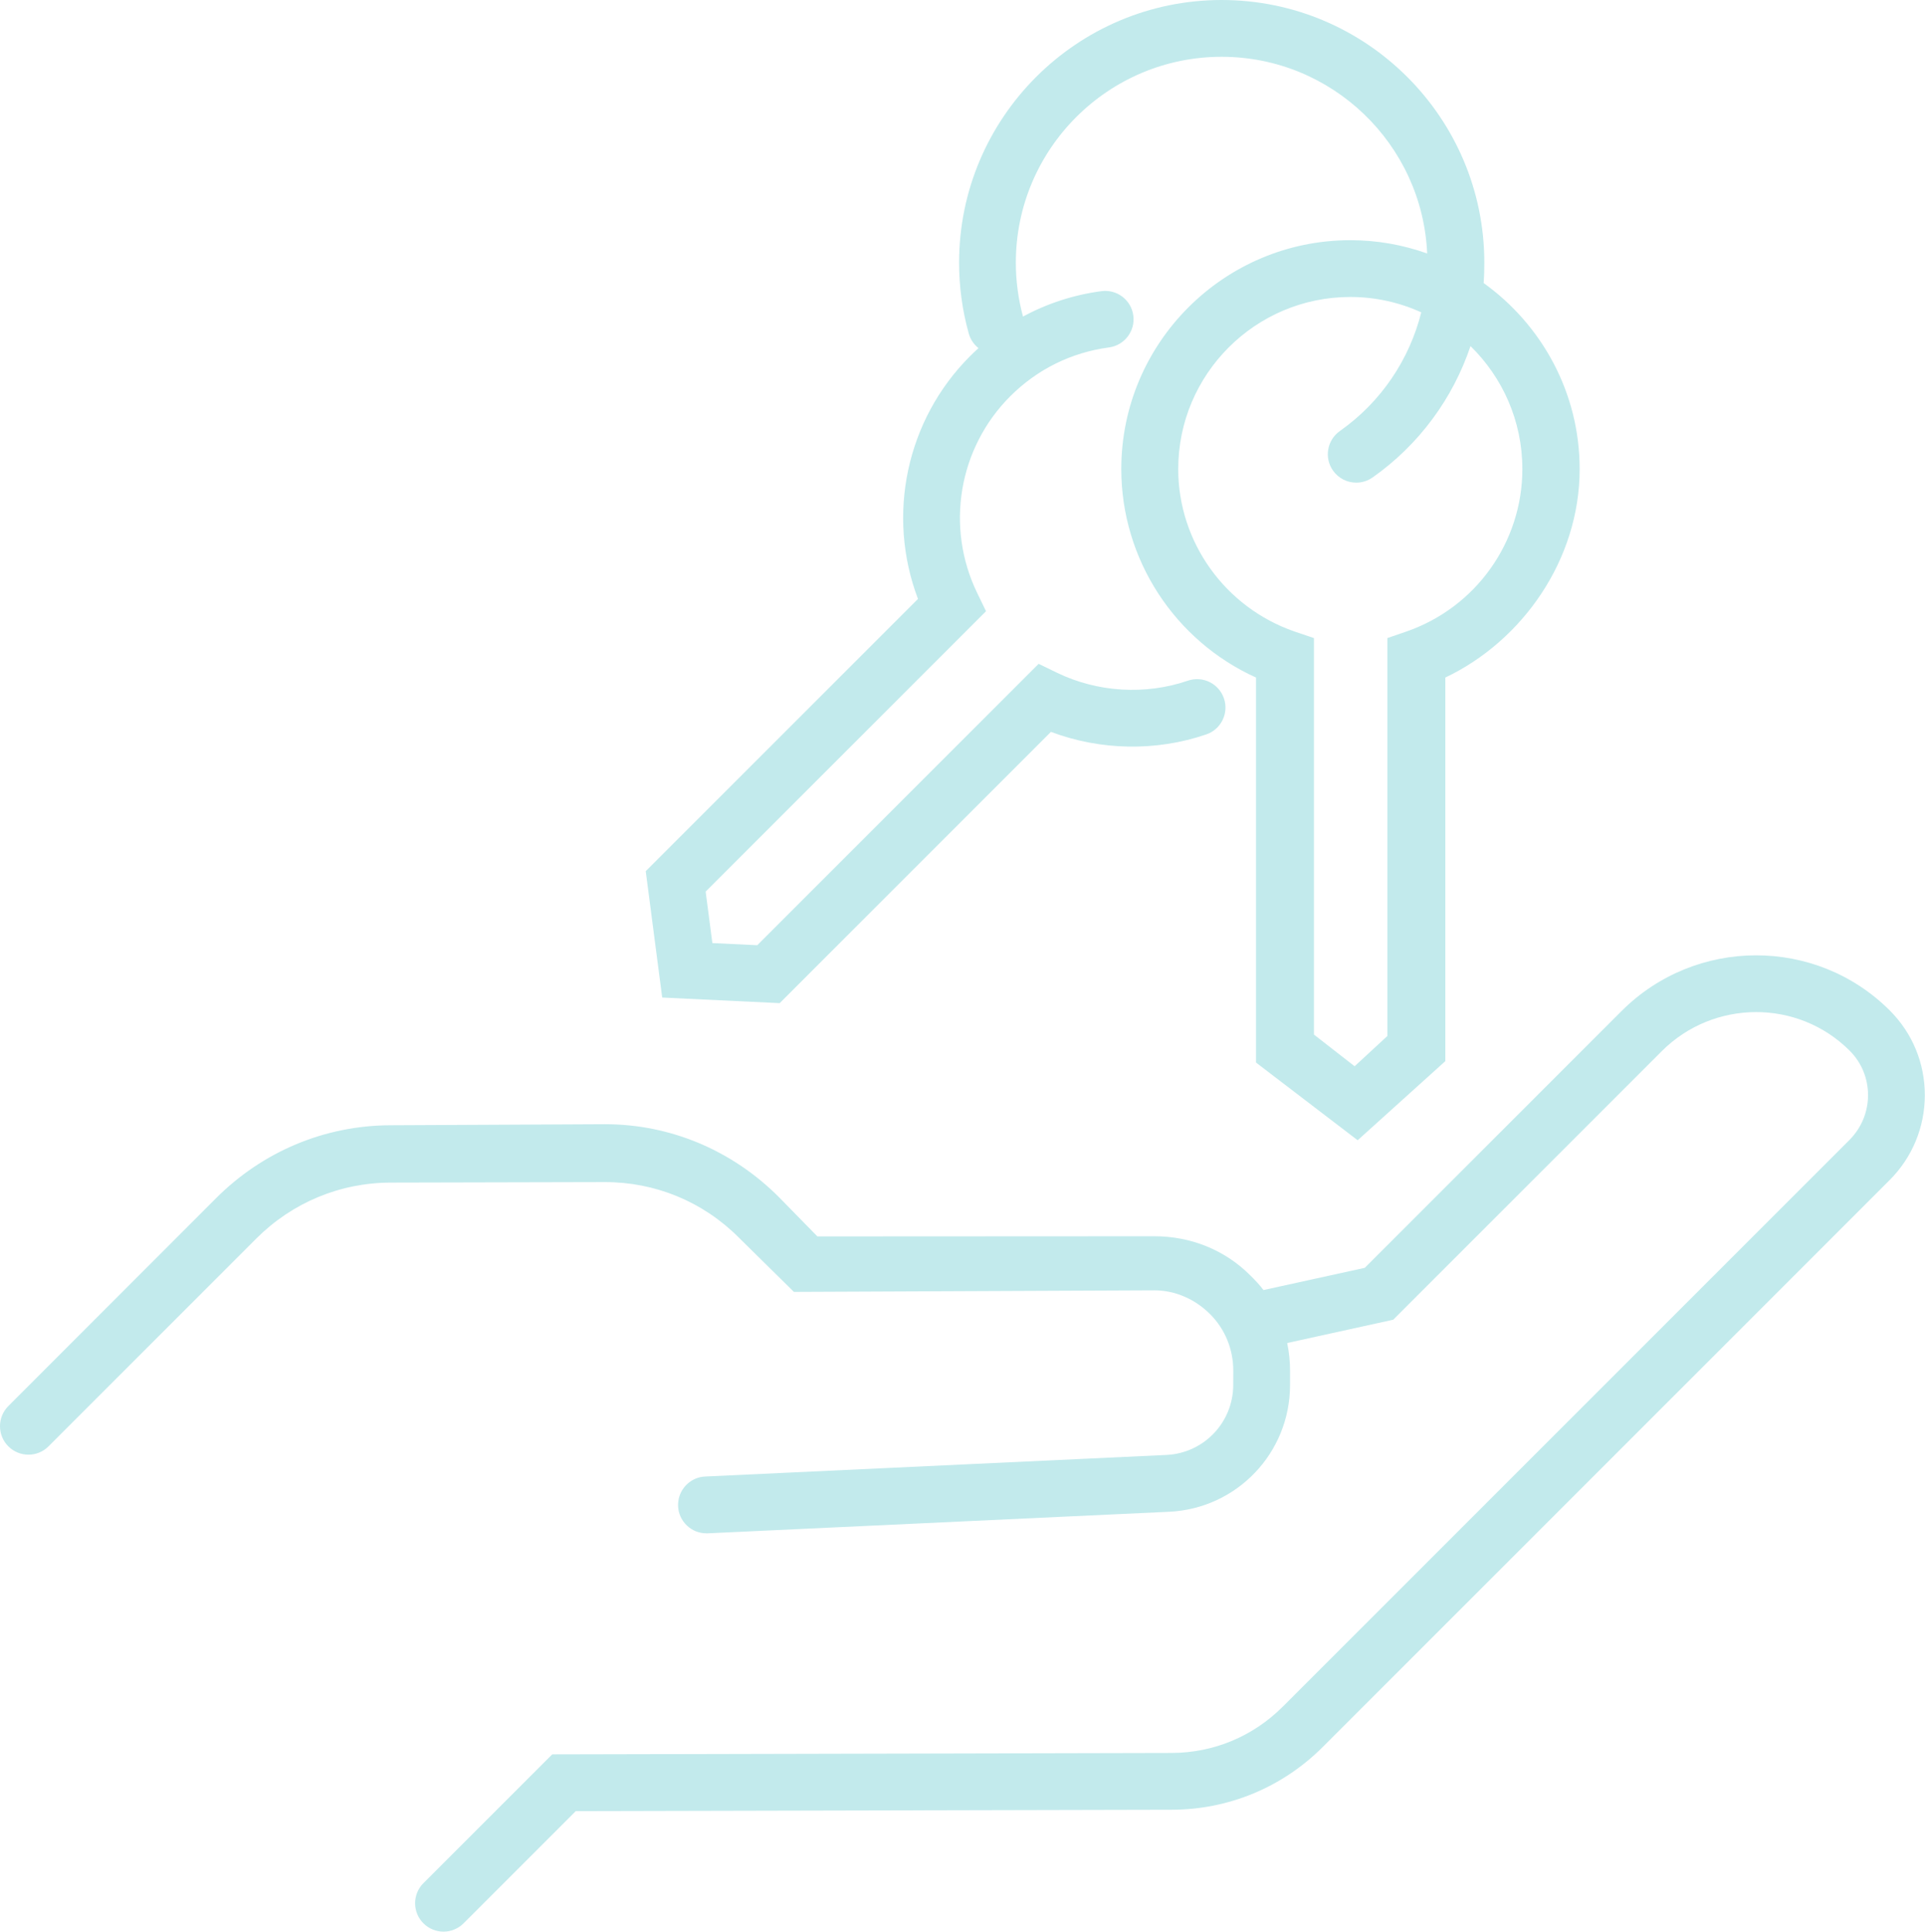<?xml version="1.0" encoding="UTF-8" standalone="no"?><svg xmlns="http://www.w3.org/2000/svg" xmlns:xlink="http://www.w3.org/1999/xlink" fill="#c2eaec" height="500" preserveAspectRatio="xMidYMid meet" version="1" viewBox="0.0 0.0 498.3 500.0" width="498.3" zoomAndPan="magnify"><defs><clipPath id="a"><path d="M 0 247 L 498.262 247 L 498.262 500 L 0 500 Z M 0 247"/></clipPath></defs><g><g id="change1_1"><path d="M 304.992 121.41 C 304.992 96.852 324.973 76.871 349.531 76.871 C 356.082 76.871 362.297 78.301 367.902 80.852 C 364.828 93.141 357.43 104.117 346.836 111.57 C 343.516 113.906 342.719 118.488 345.055 121.809 C 346.484 123.844 348.762 124.93 351.074 124.93 C 352.535 124.93 354.012 124.496 355.297 123.594 C 367.301 115.148 376.09 103.152 380.648 89.586 C 388.926 97.676 394.074 108.949 394.074 121.41 C 394.074 140.348 382.012 157.242 364.09 163.457 L 359.129 165.172 L 359.129 268.172 L 350.648 276 L 340.129 267.805 L 340.129 165.172 L 335.07 163.457 C 317.148 157.242 304.992 140.348 304.992 121.41 Z M 351.438 295.152 L 374.129 274.676 L 374.129 175.383 C 394.129 165.887 408.906 144.82 408.906 121.41 C 408.906 101.586 399.043 84.02 384.047 73.262 C 384.184 71.508 384.227 69.742 384.227 67.969 C 384.227 30.492 353.719 0 316.242 0 C 278.766 0 248.266 30.492 248.266 67.969 C 248.266 74.207 249.105 80.391 250.773 86.344 C 251.211 87.898 252.117 89.188 253.293 90.117 C 252.551 90.789 251.816 91.477 251.105 92.188 C 234.551 108.742 229.434 133.414 237.625 155.035 L 167.152 225.508 L 171.418 258.211 L 201.824 259.66 L 272.039 189.441 C 284.859 194.27 299.238 194.551 312.25 190.102 C 316.09 188.789 318.141 184.609 316.824 180.77 C 315.512 176.93 311.336 174.879 307.492 176.191 C 296.441 179.973 284.078 179.215 273.566 174.117 L 268.859 171.832 L 196.027 244.668 L 184.402 244.113 L 182.664 230.785 L 255.238 158.211 L 252.957 153.504 C 244.676 136.438 248.109 115.973 261.496 102.586 C 268.473 95.609 277.309 91.234 287.059 89.934 C 291.078 89.395 293.906 85.699 293.367 81.676 C 292.832 77.648 289.133 74.828 285.109 75.363 C 277.895 76.324 271.059 78.559 264.812 81.941 C 263.586 77.41 262.957 72.715 262.957 67.969 C 262.957 38.598 286.852 14.699 316.227 14.699 C 344.809 14.699 368.199 37.336 369.434 65.617 C 363.211 63.391 356.512 62.172 349.531 62.172 C 316.867 62.172 290.254 88.746 290.254 121.41 C 290.254 144.82 304.129 165.887 325.129 175.383 L 325.129 275.043 L 351.438 295.152"/></g><g clip-path="url(#a)" id="change1_2"><path d="M 12.547 374.398 L 16.664 370.277 L 66.352 320.59 C 75.66 311.281 88.016 306.141 101.145 306.113 L 156.508 305.984 C 169.586 305.941 181.938 311.035 191.188 320.285 L 205.508 334.406 L 298.738 334 C 298.758 334 298.773 334 298.789 334 C 304.262 334 309.398 336.32 313.258 340.18 C 317.129 344.051 319.254 349.305 319.242 354.797 L 319.23 358.512 C 319.211 368.195 311.617 376.156 301.941 376.609 L 182.527 382.195 C 178.875 382.367 175.98 385.184 175.574 388.699 C 175.531 389.09 175.508 389.488 175.527 389.891 C 175.711 393.828 178.961 396.902 182.863 396.898 C 182.98 396.898 183.094 396.898 183.211 396.895 L 250.527 393.75 L 302.629 391.316 C 320.145 390.5 333.895 376.125 333.934 358.594 L 333.941 354.93 C 333.945 352.445 333.691 350.008 333.199 347.633 L 360.637 341.609 L 430.145 272.105 C 443.598 258.652 465.426 258.594 478.805 271.973 C 481.875 275.043 483.562 279.141 483.555 283.5 C 483.543 287.871 481.828 291.988 478.727 295.094 L 332.043 441.777 C 324.348 449.473 314.129 453.727 303.273 453.75 L 167.766 454.059 L 142.945 454.113 L 109.605 487.453 C 106.734 490.324 106.734 494.977 109.605 497.848 C 111.043 499.281 112.922 500 114.805 500 C 116.684 500 118.566 499.281 120.004 497.848 L 149.047 468.801 L 303.305 468.449 C 318.074 468.418 331.973 462.637 342.438 452.172 L 489.121 305.488 C 494.992 299.617 498.234 291.82 498.254 283.531 C 498.273 275.234 495.059 267.434 489.199 261.574 C 470.09 242.469 438.934 242.527 419.75 261.711 L 353.285 328.176 L 327.062 333.93 C 326.031 332.547 324.895 331.379 323.652 330.137 C 317.016 323.496 308.188 320 298.789 320 C 298.762 320 298.734 320 298.707 320 L 211.586 320.043 L 201.582 309.824 C 189.582 297.824 173.621 291 156.621 291 C 156.57 291 156.523 291 156.473 291 L 101.113 291.27 C 84.07 291.309 68.035 298.051 55.957 310.125 L 2.152 363.965 C -0.719 366.836 -0.719 371.508 2.152 374.379 C 5.023 377.25 9.676 377.266 12.547 374.398"/></g></g></svg>